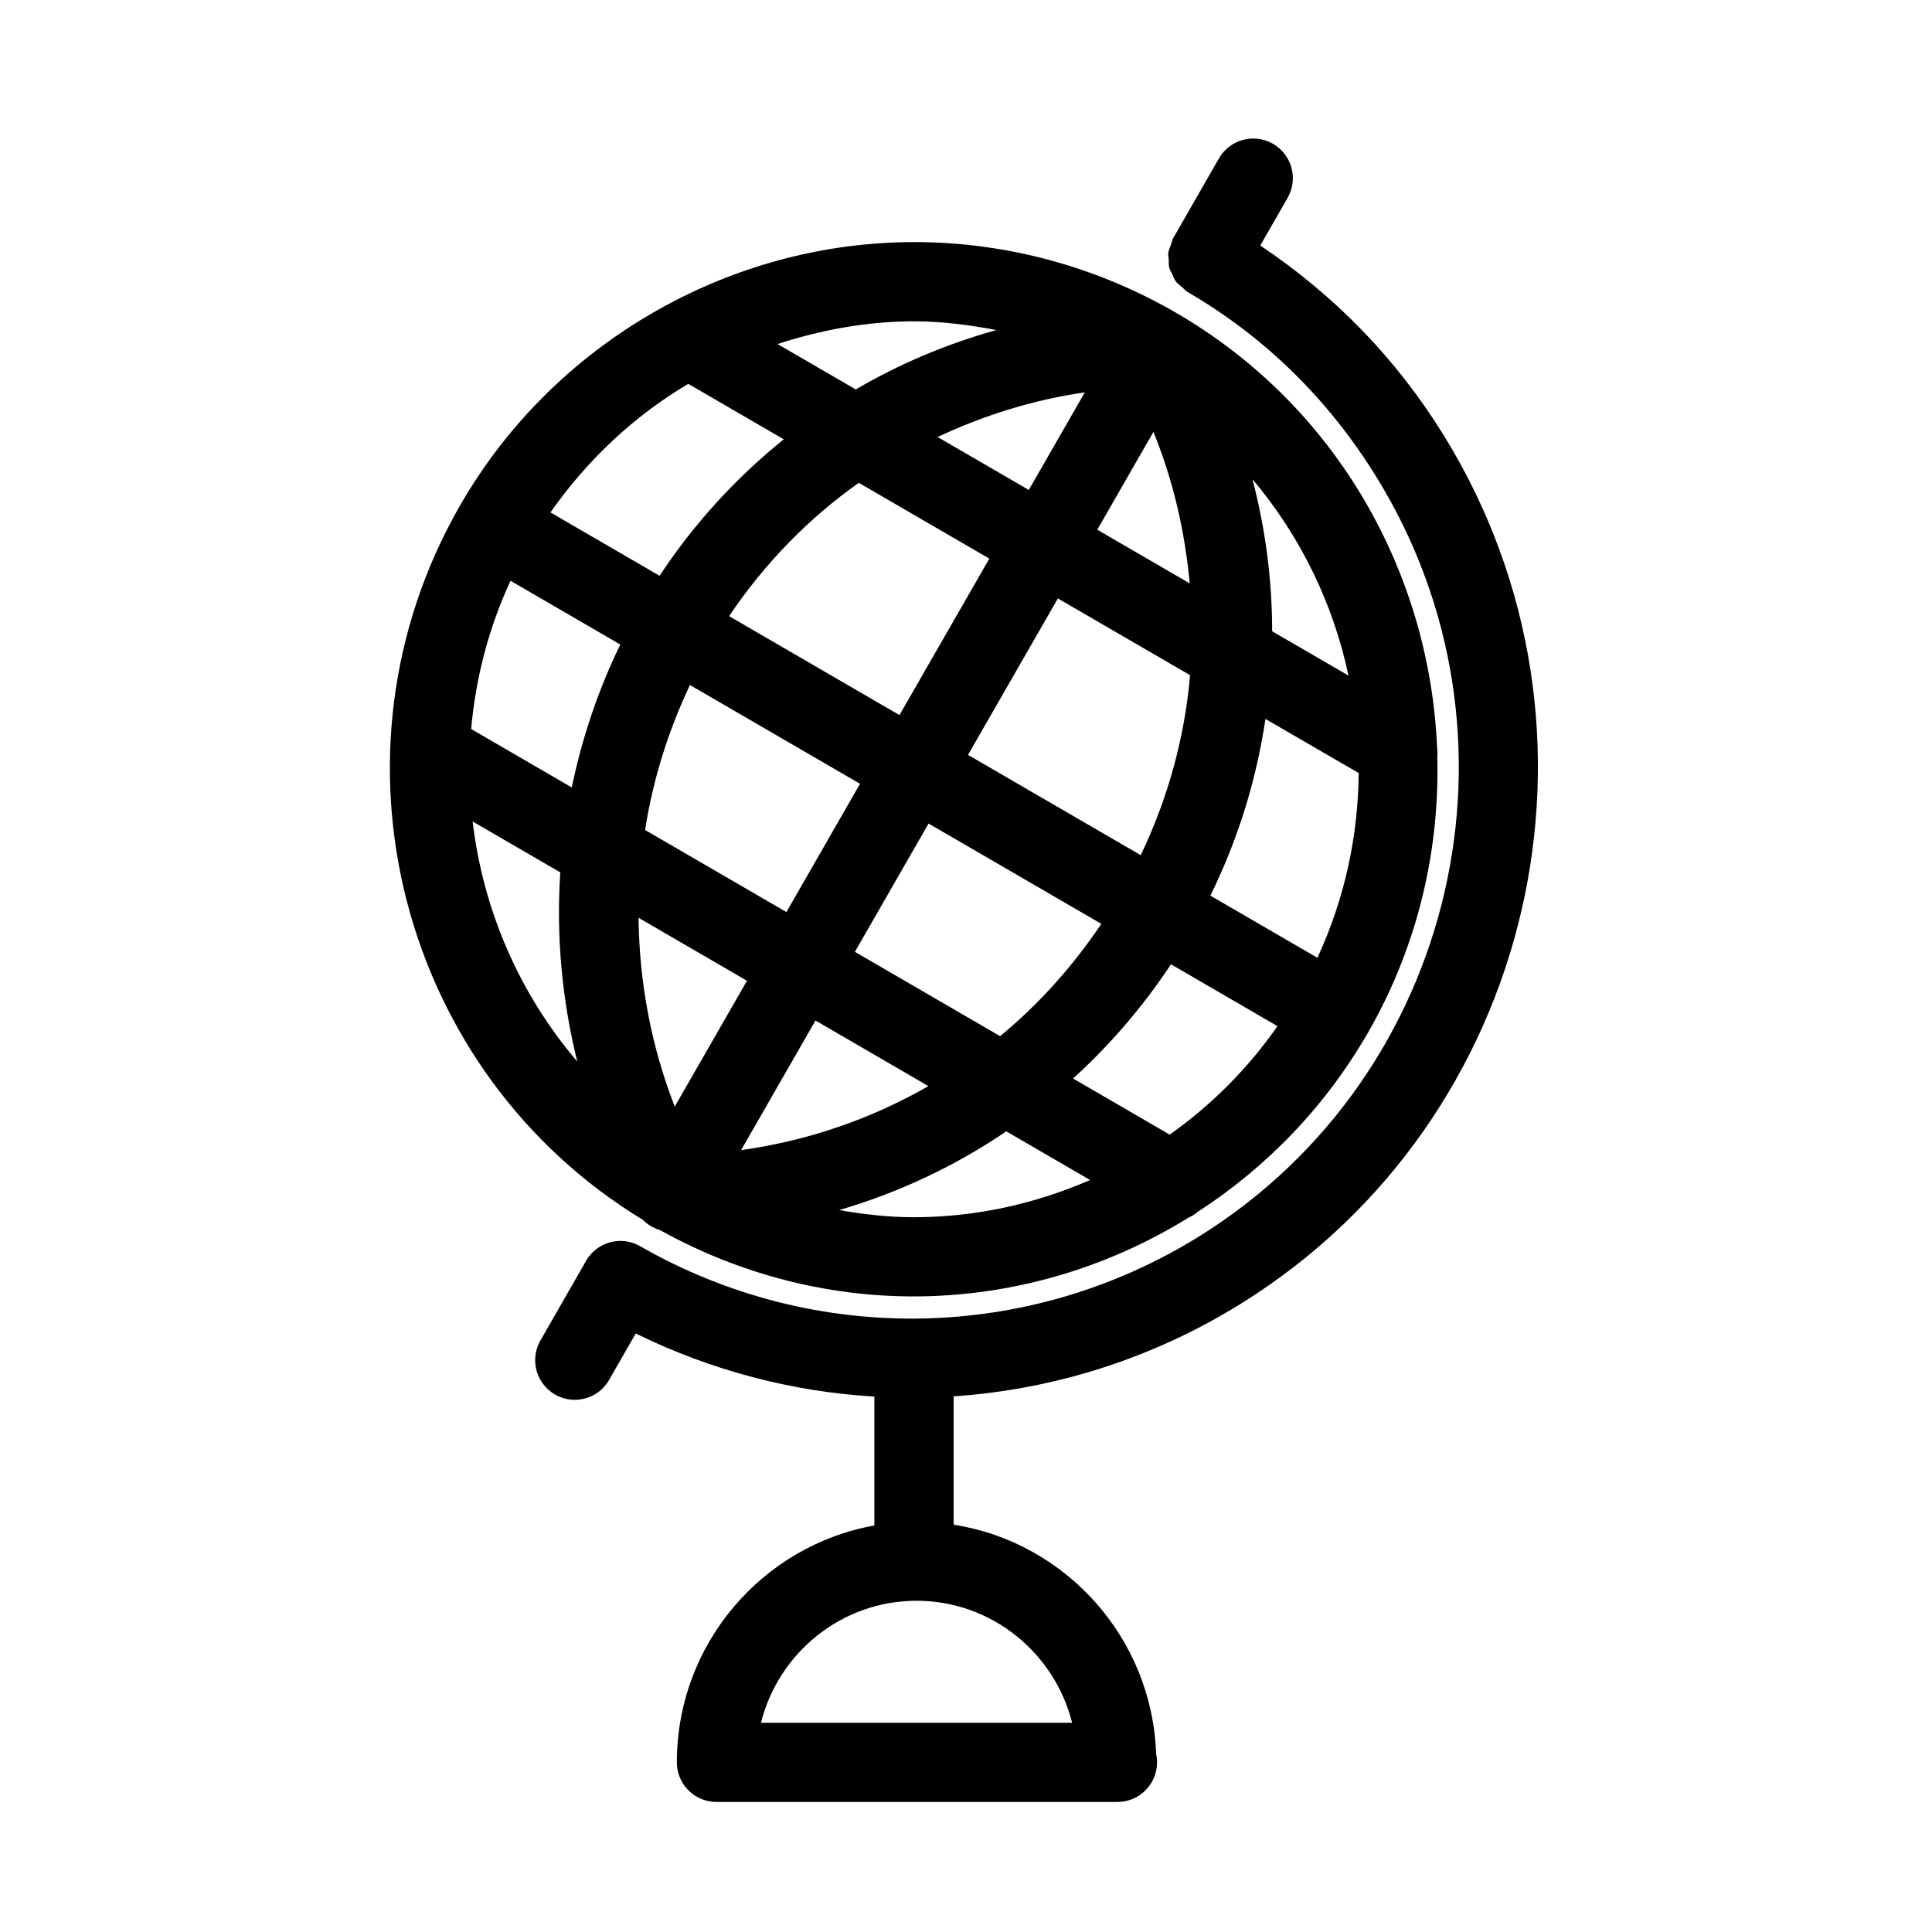 <?xml version="1.0" encoding="UTF-8"?>
<!-- The Best Svg Icon site in the world: iconSvg.co, Visit us! https://iconsvg.co -->
<svg fill="#000000" width="800px" height="800px" version="1.1" viewBox="144 144 512 512" xmlns="http://www.w3.org/2000/svg">
 <g>
  <path d="m318.88 469.98c0.242 0.137 0.492 0.262 0.734 0.398h0.012c20.402 11.211 43.297 17.184 66.449 17.184 26.113 0 51.262-7.496 72.844-20.844 0.883-0.387 1.691-0.891 2.434-1.523 18.23-11.797 33.809-27.836 44.996-47.242 0.051-0.082 0.125-0.137 0.18-0.219 0.031-0.051 0.031-0.117 0.062-0.168 13.203-23.039 18.965-48.324 18.305-73.156 0.117-0.766 0-1.523-0.051-2.277-1.961-46.172-26.473-90.445-69.148-115.23-21.129-12.258-45.113-18.746-69.367-18.746-23.207 0-45.625 5.93-65.484 16.594-0.293 0.188-0.629 0.273-0.891 0.484-22.18 12.121-41.102 30.176-54.086 52.805-37.809 65.863-15.934 150.09 48.523 189.25 1.266 1.297 2.82 2.188 4.488 2.684zm-39.59-172.07 29.094 16.898c-5.898 12.121-10.16 24.855-12.859 37.871l-26.66-15.48c1.176-13.332 4.559-26.609 10.426-39.289zm47.547 27.625 45.082 26.176-19.512 33.996-37.449-21.746c2.043-13.234 6.082-26.133 11.879-38.426zm44.754-53.582 34.594 20.09-23.816 41.461-45.152-26.219c9.426-13.992 21.023-25.883 34.375-35.332zm121.54 125.87-28.371-16.469c7.379-15 12.207-30.773 14.602-46.824l24.707 14.336c-0.129 16.543-3.656 33.211-10.938 48.957zm-46.824-27.195-45.773-26.574 23.816-41.461 35.035 20.34c-1.418 16.363-5.785 32.453-13.078 47.695zm-37.273 47.965-38.477-22.348 19.523-33.996 45.785 26.586c-7.633 11.328-16.605 21.34-26.832 29.758zm-18.996 13.238c-15.137 8.68-31.906 14.496-49.637 16.961l19.711-34.344zm44.754-147.45 14.883-25.926c5.301 13.035 8.355 26.543 9.613 40.148zm-18.148-10.539-24.172-14.031c12.219-5.719 25.266-9.855 39.016-11.828zm-74.688 130.07-19.145 33.348c-6.254-16.047-9.406-33.02-9.582-50.035zm24.426 60.773c15.84-4.641 30.766-11.672 44.293-20.867l22.211 12.898c-14.578 6.34-30.438 9.867-46.793 9.867-6.633 0-13.207-0.777-19.711-1.898zm87.598-19.996-25.602-14.871c9.73-8.859 18.473-18.977 25.945-30.27l28.223 16.395c-7.898 11.293-17.555 20.957-28.566 28.746zm47.391-121.65-20.238-11.746c0-13.496-1.754-27.016-5.207-40.285 12.754 15.094 21.395 33.023 25.445 52.031zm-93.309-91.578c-13.152 3.664-25.664 8.953-37.281 15.742l-20.719-12.027c11.598-3.789 23.773-6.023 36.285-6.023 7.312 0.012 14.555 0.953 21.715 2.309zm-81.66 14.266 25.305 14.695c-12.594 10.141-23.73 22.25-32.914 36.168l-28.918-16.793c9.773-13.949 22.188-25.582 36.527-34.07zm-57.152 115.97 23.227 13.488c-1.09 16.793 0.418 33.715 4.512 50.129-15.477-18.105-24.988-40.336-27.738-63.617z"/>
  <path d="m526.6 259.35c-12.68-20.531-29.137-37.238-48.617-50.285l7.242-12.625c2.887-5.027 1.145-11.441-3.871-14.328-5.039-2.898-11.449-1.156-14.328 3.883l-12.082 21.055-0.031 0.051c-0.316 0.555-0.367 1.156-0.586 1.73-0.25 0.734-0.641 1.449-0.723 2.195-0.074 0.586 0.094 1.156 0.117 1.754 0.043 0.766-0.031 1.531 0.168 2.266 0.148 0.547 0.504 0.996 0.734 1.512 0.316 0.715 0.555 1.469 1.027 2.098 0.41 0.535 1.027 0.902 1.531 1.363 0.523 0.461 0.934 1.02 1.555 1.375 20.445 11.891 37.27 28.371 50.012 48.984 42.266 68.383 21.348 158.57-46.633 201.07-45.145 28.223-101.96 29.367-148.25 2.938-0.043-0.02-0.082-0.02-0.125-0.043-0.043-0.02-0.062-0.062-0.105-0.094-5.016-2.875-11.441-1.156-14.316 3.883l-12.102 21.117c-2.887 5.027-1.145 11.441 3.883 14.328 1.637 0.945 3.434 1.387 5.207 1.387 3.641 0 7.18-1.891 9.109-5.269l7.062-12.312c20.059 9.867 41.562 15.441 63.238 16.73v34.152c-29.703 5.332-52.344 31.414-52.344 62.777 0 5.793 4.691 10.496 10.496 10.496h106.05c0.082 0.012 0.156 0 0.211 0 5.805 0 10.496-4.703 10.496-10.496 0-0.789-0.082-1.555-0.242-2.289-1.09-30.805-24.016-56.047-53.656-60.699v-34.008c26.672-1.805 52.984-10.086 76.527-24.801 77.723-48.578 101.65-151.72 53.34-229.9zm-98.473 341.21h-82.469c4.66-18.566 21.379-32.34 41.238-32.34 19.859 0.004 36.559 13.773 41.23 32.34z"/>
 </g>
</svg>